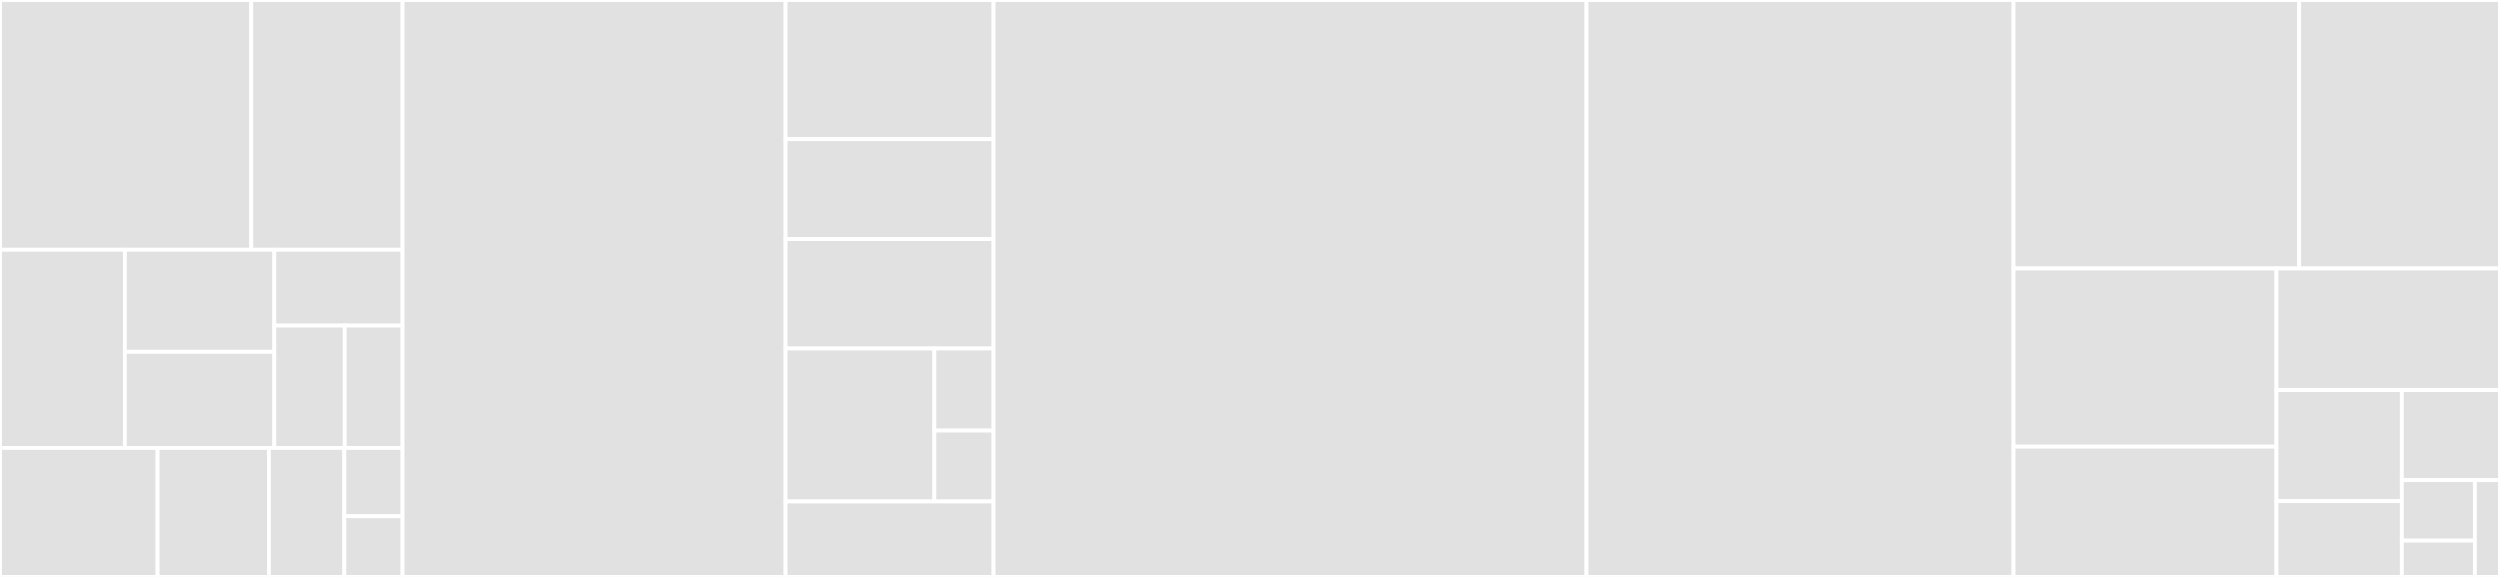 <svg baseProfile="full" width="650" height="150" viewBox="0 0 650 150" version="1.1"
xmlns="http://www.w3.org/2000/svg" xmlns:ev="http://www.w3.org/2001/xml-events"
xmlns:xlink="http://www.w3.org/1999/xlink">

<rect x="0" y="0" width="650" height="150" fill="#333333" stroke="none"/>

<style>rect.s{mask:url(#mask);}</style>
<defs>
  <pattern id="white" width="4" height="4" patternUnits="userSpaceOnUse" patternTransform="rotate(45)">
    <rect width="2" height="2" transform="translate(0,0)" fill="white"></rect>
  </pattern>
  <mask id="mask">
    <rect x="0" y="0" width="100%" height="100%" fill="url(#white)"></rect>
  </mask>
</defs>

<rect x="0" y="0" width="65.33" height="64.938" fill="#e1e1e1" stroke="white" stroke-width="1" class=" tooltipped" data-content="bitbucket/cloud/repositories/pullRequests.py"><title>bitbucket/cloud/repositories/pullRequests.py</title></rect>
<rect x="65.33" y="0" width="39.336" height="64.938" fill="#e1e1e1" stroke="white" stroke-width="1" class=" tooltipped" data-content="bitbucket/cloud/repositories/__init__.py"><title>bitbucket/cloud/repositories/__init__.py</title></rect>
<rect x="0" y="64.938" width="32.472" height="51.522" fill="#e1e1e1" stroke="white" stroke-width="1" class=" tooltipped" data-content="bitbucket/cloud/repositories/pipelines.py"><title>bitbucket/cloud/repositories/pipelines.py</title></rect>
<rect x="32.472" y="64.938" width="38.851" height="26.53" fill="#e1e1e1" stroke="white" stroke-width="1" class=" tooltipped" data-content="bitbucket/cloud/repositories/issues.py"><title>bitbucket/cloud/repositories/issues.py</title></rect>
<rect x="32.472" y="91.468" width="38.851" height="24.992" fill="#e1e1e1" stroke="white" stroke-width="1" class=" tooltipped" data-content="bitbucket/cloud/repositories/branchRestrictions.py"><title>bitbucket/cloud/repositories/branchRestrictions.py</title></rect>
<rect x="71.323" y="64.938" width="33.342" height="19.713" fill="#e1e1e1" stroke="white" stroke-width="1" class=" tooltipped" data-content="bitbucket/cloud/repositories/refs.py"><title>bitbucket/cloud/repositories/refs.py</title></rect>
<rect x="71.323" y="84.651" width="18.315" height="31.809" fill="#e1e1e1" stroke="white" stroke-width="1" class=" tooltipped" data-content="bitbucket/cloud/repositories/diffstat.py"><title>bitbucket/cloud/repositories/diffstat.py</title></rect>
<rect x="89.638" y="84.651" width="15.027" height="31.809" fill="#e1e1e1" stroke="white" stroke-width="1" class=" tooltipped" data-content="bitbucket/cloud/repositories/defaultReviewers.py"><title>bitbucket/cloud/repositories/defaultReviewers.py</title></rect>
<rect x="0" y="116.461" width="40.975" height="33.539" fill="#e1e1e1" stroke="white" stroke-width="1" class=" tooltipped" data-content="bitbucket/cloud/workspaces/projects.py"><title>bitbucket/cloud/workspaces/projects.py</title></rect>
<rect x="40.975" y="116.461" width="28.95" height="33.539" fill="#e1e1e1" stroke="white" stroke-width="1" class=" tooltipped" data-content="bitbucket/cloud/workspaces/__init__.py"><title>bitbucket/cloud/workspaces/__init__.py</title></rect>
<rect x="69.925" y="116.461" width="19.597" height="33.539" fill="#e1e1e1" stroke="white" stroke-width="1" class=" tooltipped" data-content="bitbucket/cloud/base.py"><title>bitbucket/cloud/base.py</title></rect>
<rect x="89.522" y="116.461" width="15.143" height="17.756" fill="#e1e1e1" stroke="white" stroke-width="1" class=" tooltipped" data-content="bitbucket/cloud/__init__.py"><title>bitbucket/cloud/__init__.py</title></rect>
<rect x="89.522" y="134.217" width="15.143" height="15.783" fill="#e1e1e1" stroke="white" stroke-width="1" class=" tooltipped" data-content="bitbucket/cloud/common/users.py"><title>bitbucket/cloud/common/users.py</title></rect>
<rect x="104.665" y="0" width="99.586" height="150.0" fill="#e1e1e1" stroke="white" stroke-width="1" class=" tooltipped" data-content="bitbucket/__init__.py"><title>bitbucket/__init__.py</title></rect>
<rect x="204.252" y="0" width="54.075" height="36.188" fill="#e1e1e1" stroke="white" stroke-width="1" class=" tooltipped" data-content="bitbucket/server/projects/repos/__init__.py"><title>bitbucket/server/projects/repos/__init__.py</title></rect>
<rect x="204.252" y="36.188" width="54.075" height="25.967" fill="#e1e1e1" stroke="white" stroke-width="1" class=" tooltipped" data-content="bitbucket/server/projects/__init__.py"><title>bitbucket/server/projects/__init__.py</title></rect>
<rect x="204.252" y="62.155" width="54.075" height="28.453" fill="#e1e1e1" stroke="white" stroke-width="1" class=" tooltipped" data-content="bitbucket/server/globalPermissions.py"><title>bitbucket/server/globalPermissions.py</title></rect>
<rect x="204.252" y="90.608" width="38.679" height="39.779" fill="#e1e1e1" stroke="white" stroke-width="1" class=" tooltipped" data-content="bitbucket/server/common/permissions.py"><title>bitbucket/server/common/permissions.py</title></rect>
<rect x="242.93" y="90.608" width="15.396" height="21.345" fill="#e1e1e1" stroke="white" stroke-width="1" class=" tooltipped" data-content="bitbucket/server/__init__.py"><title>bitbucket/server/__init__.py</title></rect>
<rect x="242.93" y="111.953" width="15.396" height="18.434" fill="#e1e1e1" stroke="white" stroke-width="1" class=" tooltipped" data-content="bitbucket/server/base.py"><title>bitbucket/server/base.py</title></rect>
<rect x="204.252" y="130.387" width="54.075" height="19.613" fill="#e1e1e1" stroke="white" stroke-width="1" class=" tooltipped" data-content="bitbucket/base.py"><title>bitbucket/base.py</title></rect>
<rect x="258.327" y="0" width="154.16" height="150.0" fill="#e1e1e1" stroke="white" stroke-width="1" class=" tooltipped" data-content="jira.py"><title>jira.py</title></rect>
<rect x="412.487" y="0" width="111.039" height="150.0" fill="#e1e1e1" stroke="white" stroke-width="1" class=" tooltipped" data-content="confluence.py"><title>confluence.py</title></rect>
<rect x="523.525" y="0" width="74.258" height="69.803" fill="#e1e1e1" stroke="white" stroke-width="1" class=" tooltipped" data-content="bamboo.py"><title>bamboo.py</title></rect>
<rect x="597.784" y="0" width="52.216" height="69.803" fill="#e1e1e1" stroke="white" stroke-width="1" class=" tooltipped" data-content="service_desk.py"><title>service_desk.py</title></rect>
<rect x="523.525" y="69.803" width="68.36" height="46.326" fill="#e1e1e1" stroke="white" stroke-width="1" class=" tooltipped" data-content="xray.py"><title>xray.py</title></rect>
<rect x="523.525" y="116.129" width="68.36" height="33.871" fill="#e1e1e1" stroke="white" stroke-width="1" class=" tooltipped" data-content="rest_client.py"><title>rest_client.py</title></rect>
<rect x="591.885" y="69.803" width="58.115" height="31.616" fill="#e1e1e1" stroke="white" stroke-width="1" class=" tooltipped" data-content="utils.py"><title>utils.py</title></rect>
<rect x="591.885" y="101.419" width="32.594" height="28.873" fill="#e1e1e1" stroke="white" stroke-width="1" class=" tooltipped" data-content="portfolio.py"><title>portfolio.py</title></rect>
<rect x="591.885" y="130.293" width="32.594" height="19.707" fill="#e1e1e1" stroke="white" stroke-width="1" class=" tooltipped" data-content="crowd.py"><title>crowd.py</title></rect>
<rect x="624.479" y="101.419" width="25.521" height="23.412" fill="#e1e1e1" stroke="white" stroke-width="1" class=" tooltipped" data-content="marketplace.py"><title>marketplace.py</title></rect>
<rect x="624.479" y="124.832" width="18.993" height="15.73" fill="#e1e1e1" stroke="white" stroke-width="1" class=" tooltipped" data-content="request_utils.py"><title>request_utils.py</title></rect>
<rect x="624.479" y="140.562" width="18.993" height="9.438" fill="#e1e1e1" stroke="white" stroke-width="1" class=" tooltipped" data-content="errors.py"><title>errors.py</title></rect>
<rect x="643.471" y="124.832" width="6.529" height="25.168" fill="#e1e1e1" stroke="white" stroke-width="1" class=" tooltipped" data-content="__init__.py"><title>__init__.py</title></rect>
</svg>